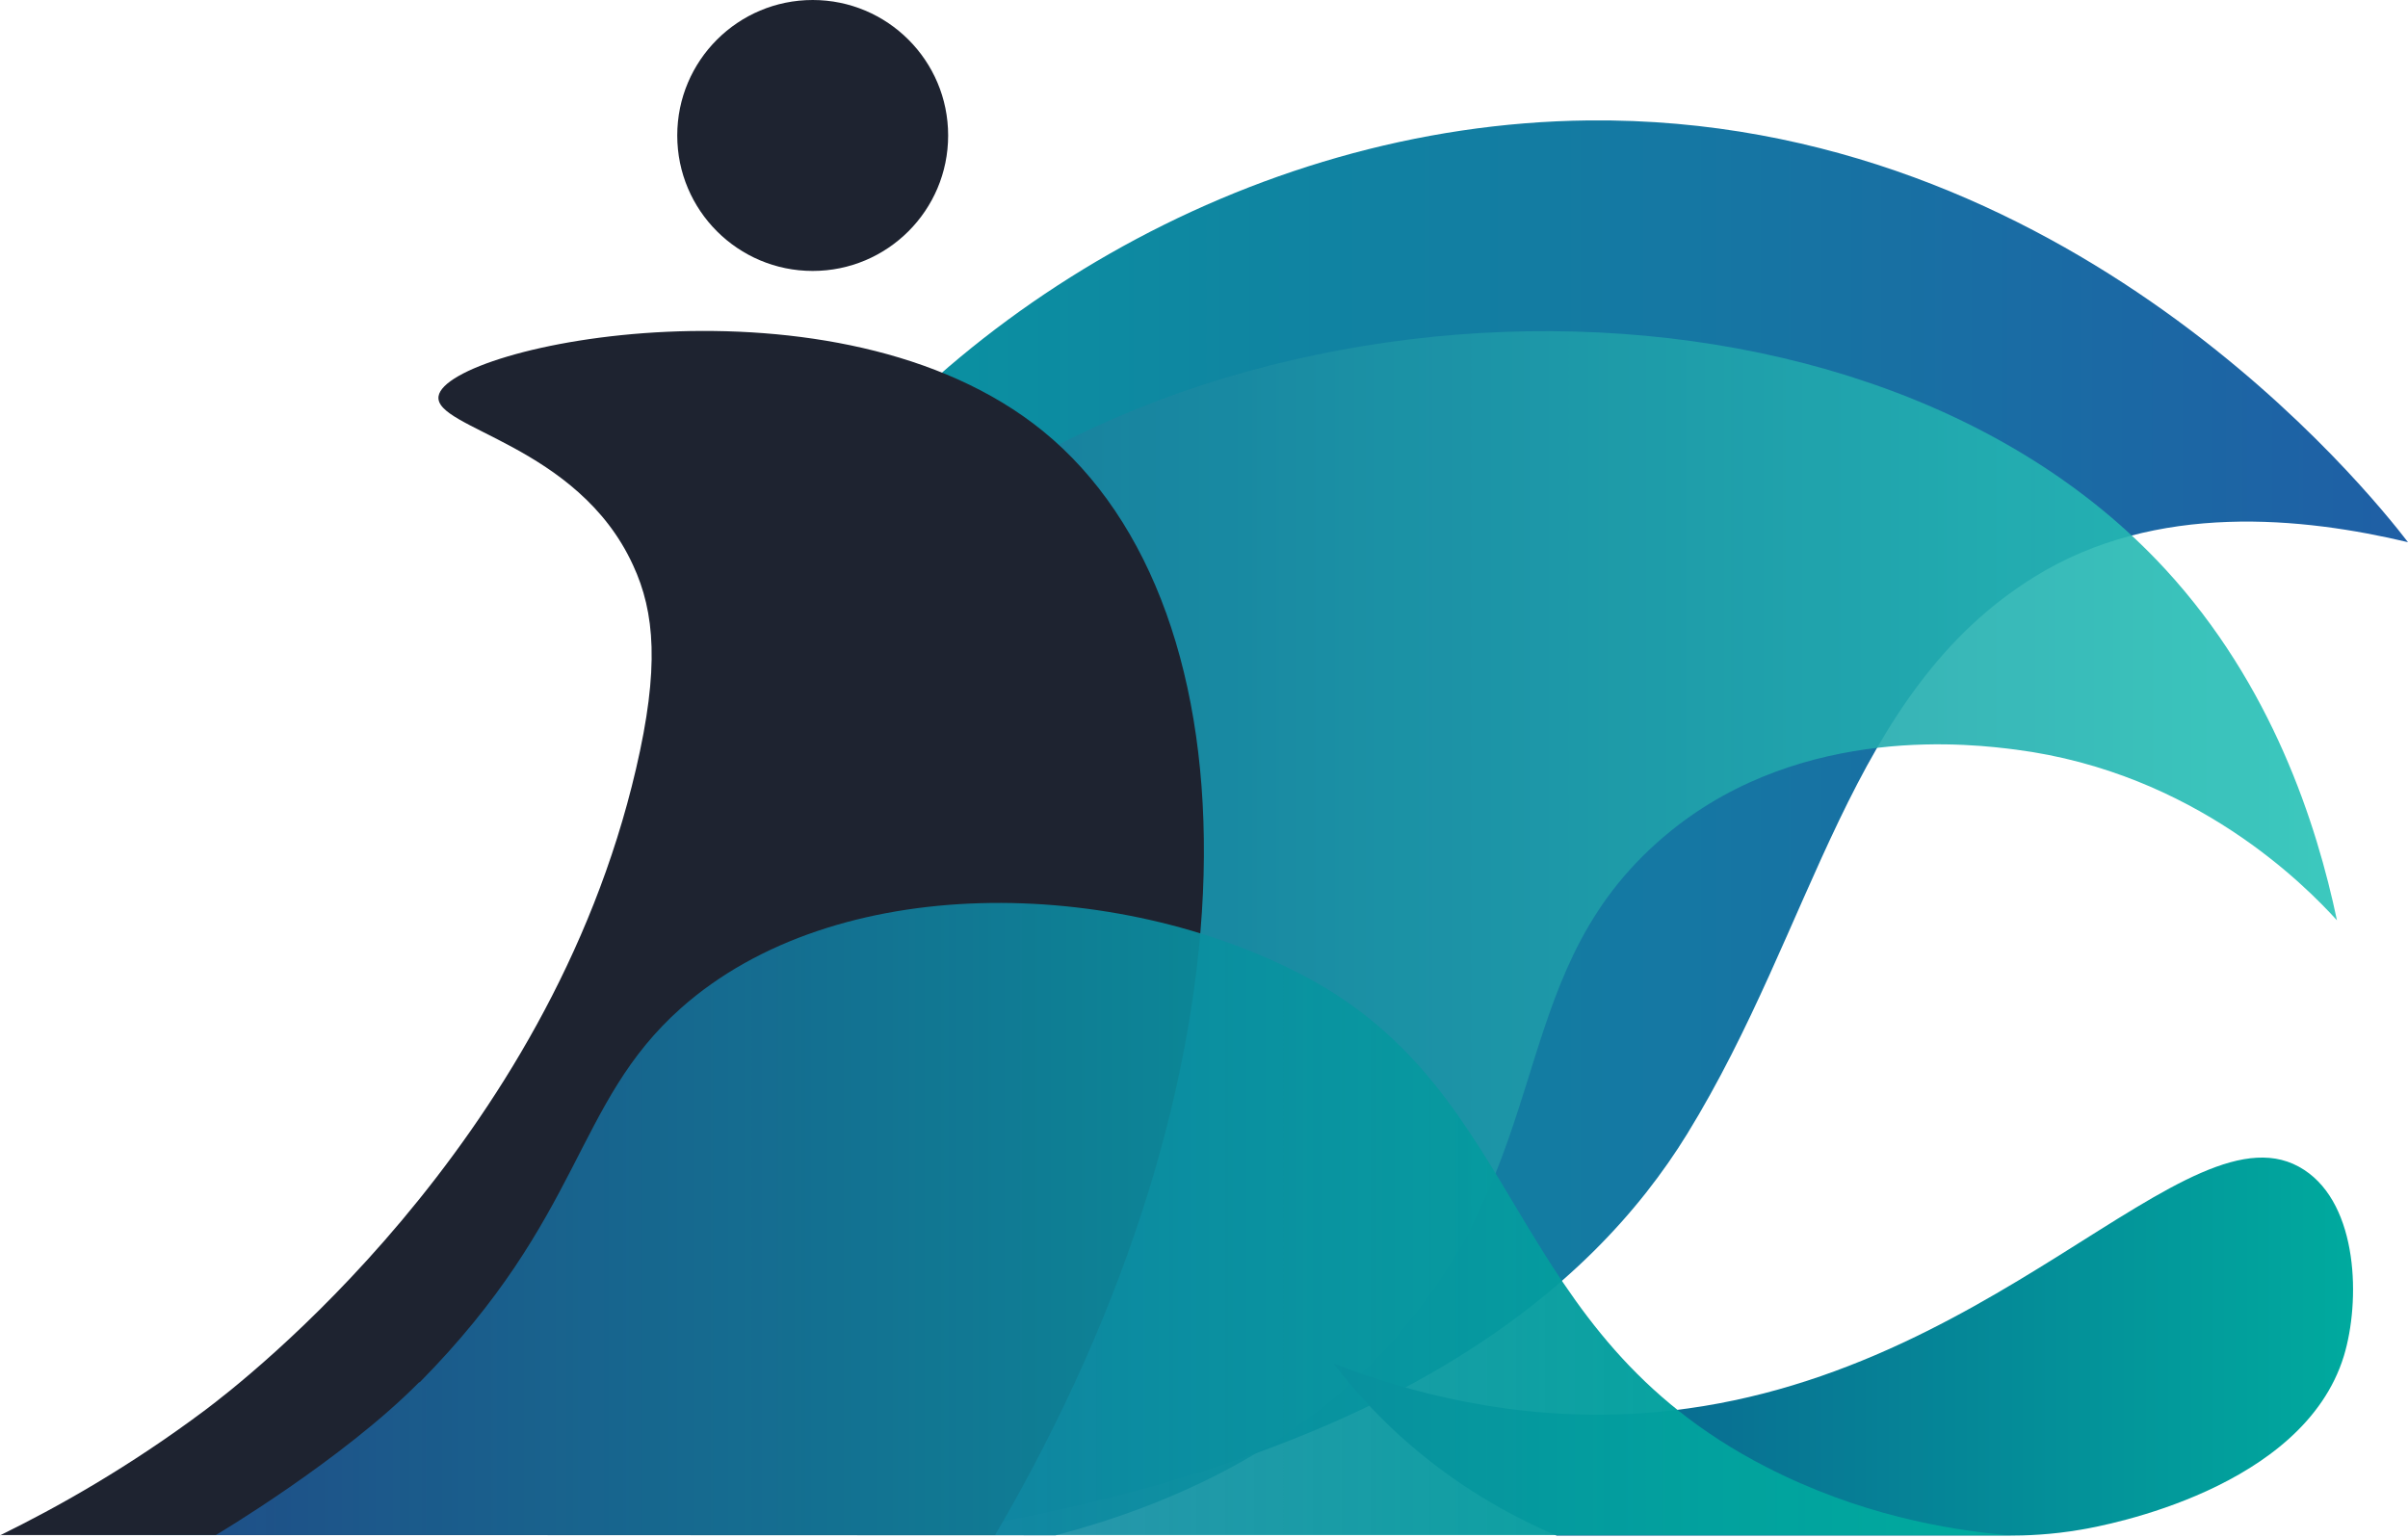 <svg width="817" height="522" viewBox="0 0 817 522" fill="none" xmlns="http://www.w3.org/2000/svg">
<path d="M51.062 521C77.309 507.005 115.095 482.998 149.613 443.667C228.556 353.769 205.782 280.829 261.032 193.792C314.749 109.308 422.491 42.089 539.016 40.863C702.007 39.228 804.03 167.129 817 183.985C781.767 175.608 731.624 170.091 690.263 195.733C627.048 234.859 616.018 313.928 572.411 384.825C540.343 436.823 472.43 496.074 313.728 520.898H51.165L51.062 521Z" fill="url(#paint0_linear_456_50134)"/>
<g opacity="0.9">
<path d="M27.063 520.796C53.82 501.079 88.951 472.373 125.716 433.247C138.992 419.15 160.234 397.084 188.216 357.243C233.866 292.271 248.266 245.279 284.622 206.255C393.181 89.592 628.069 77.639 734.585 193.076C770.942 232.509 786.056 279.808 792.898 312.294C782.38 300.75 744.798 262.237 683.931 254.371C670.246 252.634 612.341 245.176 566.896 281.953C510.625 327.617 529.416 387.992 475.8 451.431C441.384 492.09 395.326 511.193 358.152 521C247.755 521 137.256 520.898 26.859 520.796H27.063Z" fill="url(#paint1_linear_456_50134)"/>
</g>
<path d="M275.737 91.941C250.41 91.941 229.781 71.408 229.781 45.971C229.781 20.534 250.41 0 275.737 0C301.064 0 321.693 20.534 321.693 45.971C321.693 71.408 301.064 91.941 275.737 91.941Z" fill="#1E2330"/>
<path d="M0 521C19.2 511.602 43.709 497.913 69.853 478.298C82.211 469.002 185.97 389.116 215.79 260.909C223.756 226.788 222.224 207.787 214.769 191.748C195.978 150.784 147.06 145.471 148.796 134.438C151.554 116.97 284.214 89.694 353.863 146.289C428.108 206.765 430.355 362.657 337.625 520.898C225.084 520.898 112.542 520.898 0 520.898V521Z" fill="#1E2330"/>
<path d="M452.72 462.771C477.536 472.373 513.586 482.283 556.173 479.626C675.25 471.965 742.653 371.34 781.767 396.982C800.251 409.036 800.864 441.624 795.247 460.115C781.46 505.166 714.671 517.629 706.092 519.059C696.084 520.796 687.403 521.102 680.867 521.102C630.009 521.102 579.151 521.102 528.19 521.102C513.28 514.768 493.57 504.246 474.268 486.573C465.486 478.503 458.337 470.33 452.618 462.873L452.72 462.771Z" fill="url(#paint2_linear_456_50134)"/>
<path d="M142.363 469.104C198.123 412.612 194.651 374.507 231.007 342.123C283.602 295.336 378.782 297.481 442.712 331.295C518.387 371.34 510.319 452.044 599.066 497.708C630.622 513.951 660.443 519.059 680.766 520.898H73.224C73.224 520.898 116.117 495.461 142.26 469.002L142.363 469.104Z" fill="url(#paint3_linear_456_50134)"/>
<defs>
<linearGradient id="paint0_linear_456_50134" x1="817" y1="280.931" x2="51.062" y2="280.931" gradientUnits="userSpaceOnUse">
<stop stop-color="#1F5FA5"/>
<stop offset="1" stop-color="#00AA9E"/>
</linearGradient>
<linearGradient id="paint1_linear_456_50134" x1="27.063" y1="316.686" x2="793.001" y2="316.686" gradientUnits="userSpaceOnUse">
<stop stop-color="#0D4F8C"/>
<stop offset="1" stop-color="#27C3B7"/>
</linearGradient>
<linearGradient id="paint2_linear_456_50134" x1="452.72" y1="456.845" x2="798.413" y2="456.845" gradientUnits="userSpaceOnUse">
<stop stop-color="#0D4F8C"/>
<stop offset="1" stop-color="#00AA9E"/>
</linearGradient>
<linearGradient id="paint3_linear_456_50134" x1="73.326" y1="413.735" x2="680.868" y2="413.735" gradientUnits="userSpaceOnUse">
<stop stop-color="#1F5FA5" stop-opacity="0.75"/>
<stop offset="0.19" stop-color="#1771A3" stop-opacity="0.81"/>
<stop offset="0.54" stop-color="#0A8FA0" stop-opacity="0.91"/>
<stop offset="0.83" stop-color="#02A29E" stop-opacity="0.98"/>
<stop offset="1" stop-color="#00AA9E"/>
</linearGradient>
</defs>
</svg>
